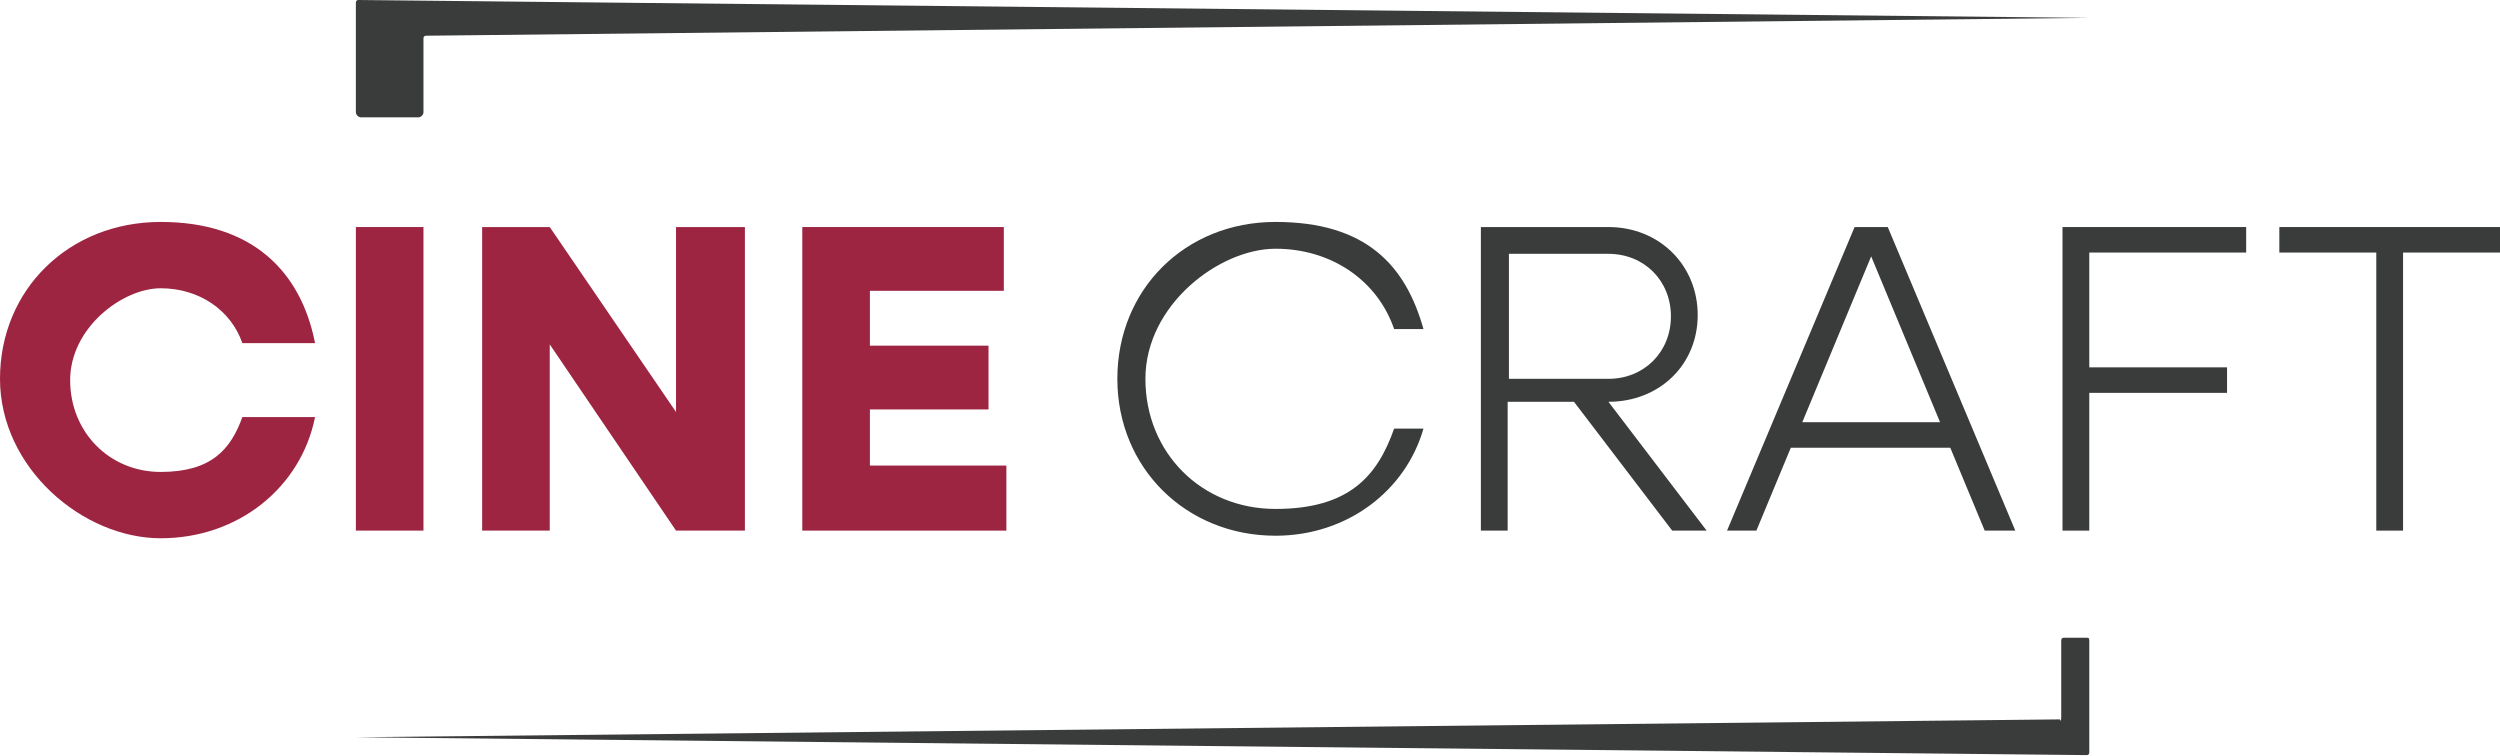 <?xml version="1.0" encoding="UTF-8"?>
<svg xmlns="http://www.w3.org/2000/svg" version="1.1" viewBox="0 0 196 59.3">
  <defs>
    <style>
      .cls-1 {
        fill: #9d2542;
      }

      .cls-2 {
        fill: #3a3b3b;
      }
    </style>
  </defs>
  <!-- Generator: Adobe Illustrator 28.7.2, SVG Export Plug-In . SVG Version: 1.2.0 Build 154)  -->
  <g>
    <g id="Ebene_1">
      <path class="cls-2" d="M27.9.2c0,0,0-.2.2-.2l135.7,1.4L33.4,2.8c0,0-.2,0-.2.2v5.8c0,.2-.2.4-.4.4h-4.5c-.2,0-.4-.2-.4-.4V.2Z"/>
      <path class="cls-2" d="M161.5,56.5c0,0,.1,0,.1-.2v-6.1c0,0,0-.2.2-.2h1.8c.1,0,.2,0,.2.2v6.3s0,0,0,0v2.5c0,0,0,.2-.2.2l-135.7-1.4,133.6-1.4Z"/>
      <path class="cls-1" d="M0,29.7c0-7,5.4-12.3,12.6-12.3s11,3.9,12.1,9.5h-5.7c-.9-2.6-3.4-4.3-6.4-4.3s-7.1,3.1-7.1,7.2,3.1,7.2,7.1,7.2,5.5-1.8,6.4-4.3h5.7c-1.1,5.5-6,9.5-12.1,9.5S0,36.7,0,29.7"/>
      <rect class="cls-1" x="27.9" y="17.8" width="5.3" height="23.8"/>
      <polygon class="cls-1" points="37.8 17.8 43.1 17.8 53 32.3 53 17.8 58.4 17.8 58.4 41.6 53 41.6 43.1 27 43.1 41.6 37.8 41.6 37.8 17.8"/>
      <polygon class="cls-1" points="62.9 17.8 78.7 17.8 78.7 22.8 68.2 22.8 68.2 27.1 77.5 27.1 77.5 32.1 68.2 32.1 68.2 36.5 78.9 36.5 78.9 41.6 62.9 41.6 62.9 17.8"/>
      <path class="cls-2" d="M87.6,29.7c0-7,5.3-12.3,12.4-12.3s10.2,3.4,11.6,8.4h-2.3c-1.3-3.8-4.9-6.3-9.3-6.3s-10.2,4.4-10.2,10.2,4.4,10.2,10.2,10.2,8-2.6,9.3-6.3h2.3c-1.4,4.9-6,8.4-11.6,8.4-7,0-12.4-5.3-12.4-12.3"/>
      <path class="cls-2" d="M116.2,17.8h9.9c4,0,7,3,7,6.9s-3,6.8-7,6.8h0l7.7,10.1h-2.7l-7.7-10.1h-5.2v10.1h-2.1v-23.8h0ZM118.3,19.8v9.9h7.8c2.8,0,4.9-2.1,4.9-4.9s-2.1-4.9-4.9-4.9h-7.8Z"/>
      <path class="cls-2" d="M145.4,17.8h2.6l10,23.8h-2.4l-2.7-6.5h-12.5l-2.7,6.5h-2.3l10-23.8ZM152.1,33.1l-5.4-13-5.4,13h10.8Z"/>
      <polygon class="cls-2" points="161.7 17.8 176.1 17.8 176.1 19.8 163.8 19.8 163.8 28.8 174.6 28.8 174.6 30.8 163.8 30.8 163.8 41.6 161.7 41.6 161.7 17.8"/>
      <polygon class="cls-2" points="186.3 19.8 178.7 19.8 178.7 17.8 196 17.8 196 19.8 188.4 19.8 188.4 41.6 186.3 41.6 186.3 19.8"/>
    </g>
  </g>
</svg>